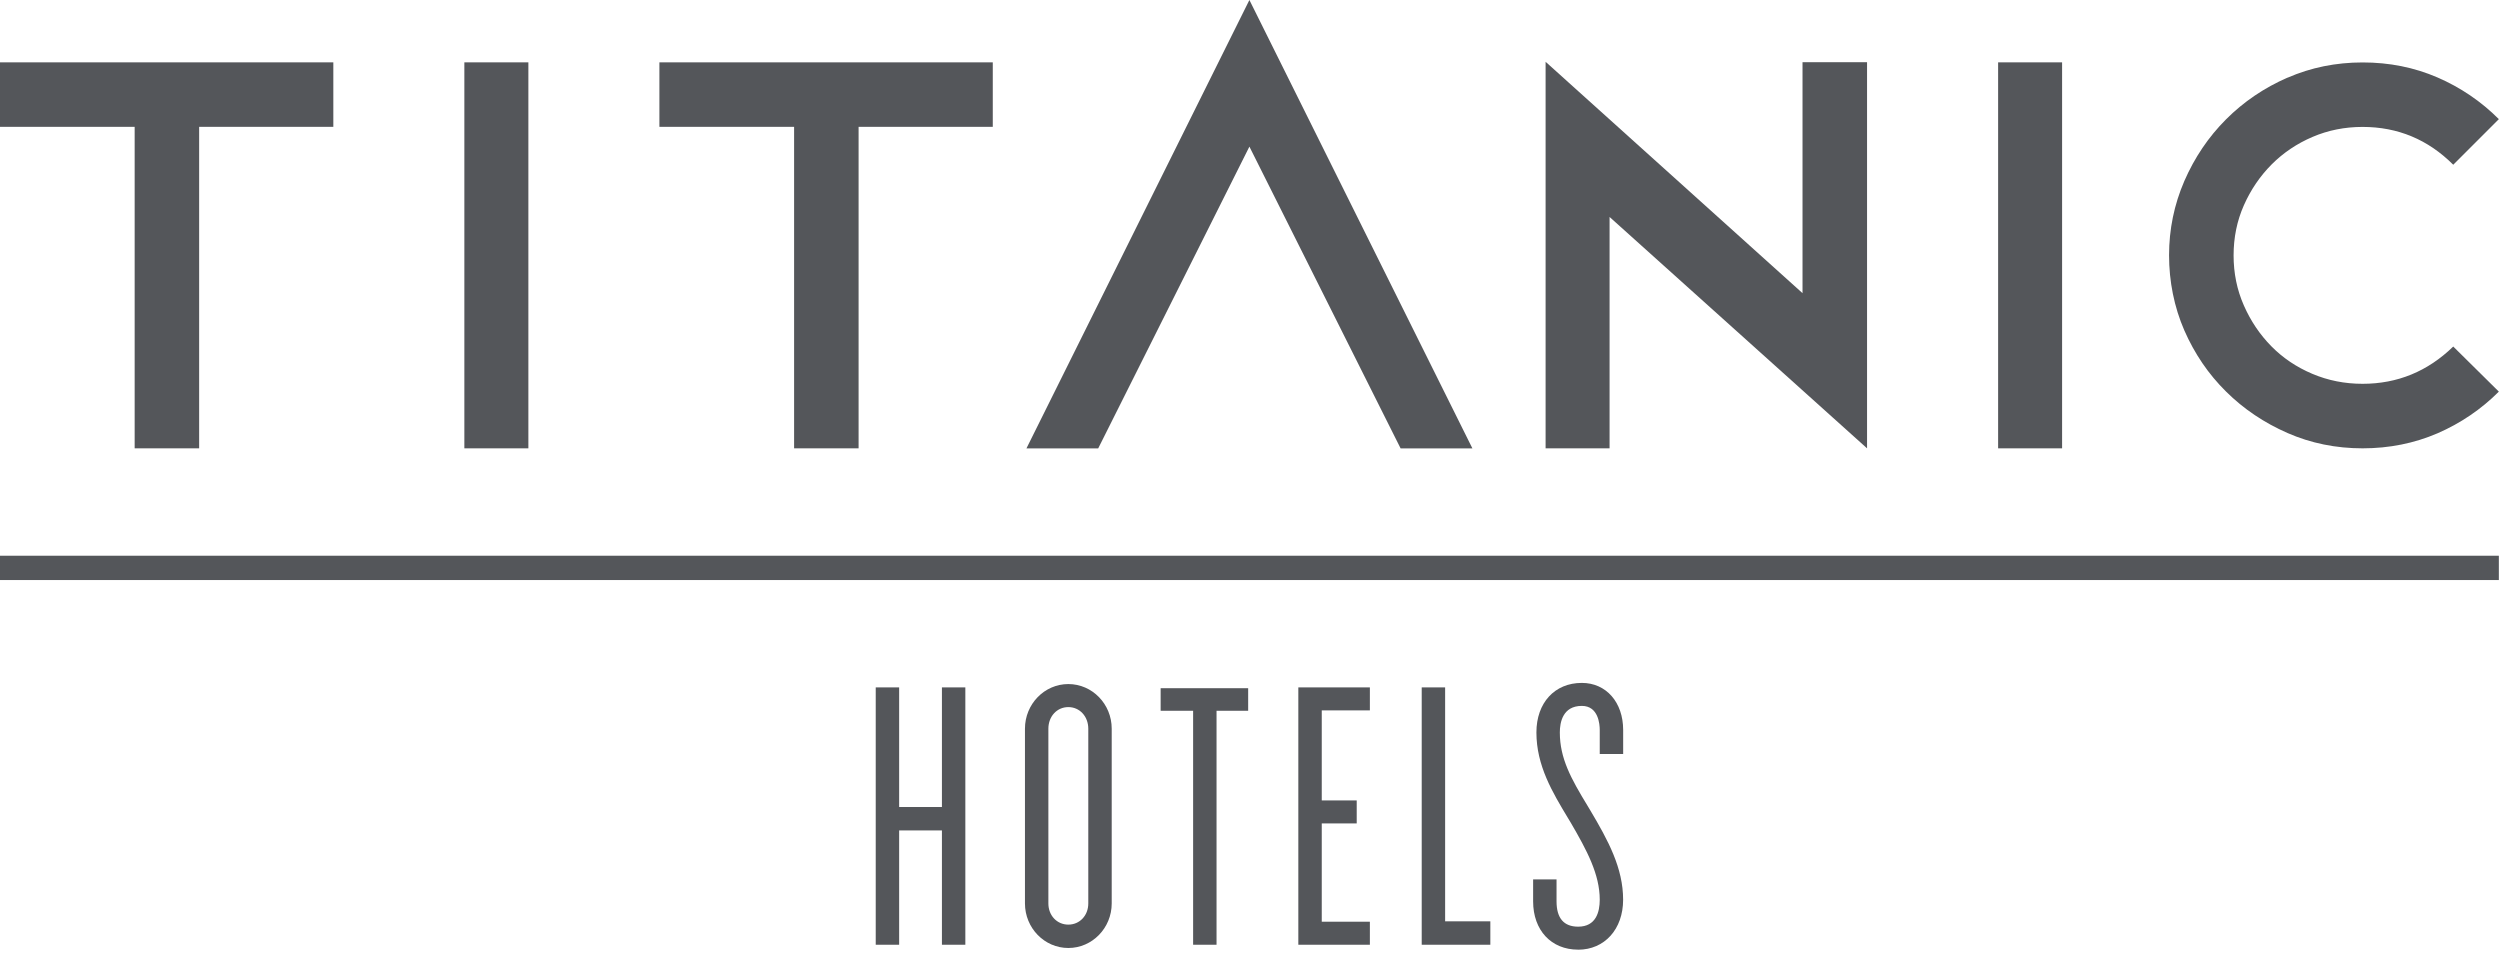 <?xml version="1.0" encoding="UTF-8" standalone="no"?>
<svg xmlns="http://www.w3.org/2000/svg" xmlns:xlink="http://www.w3.org/1999/xlink" xmlns:serif="http://www.serif.com/" width="100%" height="100%" viewBox="0 0 585 223" version="1.1" xml:space="preserve" style="fill-rule:evenodd;clip-rule:evenodd;stroke-linejoin:round;stroke-miterlimit:2;">
    <g transform="matrix(1,0,0,1,-128.58,-186.53)">
        <rect x="237.24" y="201.12" width="14.98" height="90.32" style="fill:rgb(84,86,90);"></rect>
    </g>
    <g transform="matrix(1,0,0,1,-128.58,-186.53)">
        <path d="M128.58,216.21L160.09,216.21L160.09,291.44L175.18,291.44L175.18,216.21L206.58,216.21L206.58,201.12L128.58,201.12L128.58,216.21Z" style="fill:rgb(84,86,90);fill-rule:nonzero;"></path>
    </g>
    <g transform="matrix(1,0,0,1,-128.58,-186.53)">
        <path d="M282.88,216.21L314.4,216.21L314.4,291.44L329.49,291.44L329.49,216.21L360.89,216.21L360.89,201.12L282.88,201.12L282.88,216.21Z" style="fill:rgb(84,86,90);fill-rule:nonzero;"></path>
    </g>
    <g transform="matrix(1,0,0,1,-128.58,-186.53)">
        <path d="M456.32,291.45L473.12,291.45L420.94,186.53L368.77,291.45L385.56,291.45L420.94,220.84L456.32,291.45Z" style="fill:rgb(84,86,90);fill-rule:nonzero;"></path>
    </g>
    <g transform="matrix(1,0,0,1,-128.58,-186.53)">
        <path d="M663.87,204.69C658.4,207.08 653.6,210.33 649.48,214.45C645.36,218.58 642.11,223.39 639.71,228.9C637.33,234.41 636.14,240.2 636.14,246.27C636.14,252.34 637.33,258.37 639.71,263.84C642.11,269.31 645.35,274.08 649.48,278.16C653.59,282.24 658.39,285.46 663.87,287.86C669.33,290.25 675.19,291.44 681.43,291.44C687.67,291.44 693.52,290.26 698.94,287.93C704.35,285.58 709.15,282.33 713.31,278.17L702.64,267.62C696.65,273.44 689.59,276.34 681.42,276.34C677.25,276.34 673.33,275.56 669.65,274C665.96,272.44 662.77,270.29 660.08,267.56C657.39,264.83 655.24,261.64 653.64,258C652.03,254.35 651.24,250.45 651.24,246.29C651.24,242.13 652.03,238.22 653.64,234.58C655.25,230.94 657.42,227.75 660.14,225.01C662.87,222.28 666.06,220.13 669.71,218.57C673.35,217.01 677.25,216.23 681.42,216.23C689.67,216.23 696.74,219.18 702.64,225.08L713.31,214.41C709.15,210.25 704.35,206.99 698.94,204.65C693.51,202.3 687.68,201.14 681.43,201.14C675.18,201.14 669.33,202.33 663.87,204.71" style="fill:rgb(84,86,90);fill-rule:nonzero;"></path>
    </g>
    <g transform="matrix(1,0,0,1,-128.58,-186.53)">
        <path d="M490.25,291.44L505.22,291.44L505.22,237.3L565.47,291.44L565.47,291.18L565.47,291.31L565.47,201.09L550.37,201.09L550.37,255.13L490.25,200.99L490.25,291.44Z" style="fill:rgb(84,86,90);fill-rule:nonzero;"></path>
    </g>
    <g transform="matrix(1,0,0,1,-128.58,-186.53)">
        <rect x="596.14" y="201.12" width="14.97" height="90.32" style="fill:rgb(84,86,90);"></rect>
    </g>
    <g transform="matrix(1,0,0,1,-128.58,-186.53)">
        <path d="M354.47,407.6L348.99,407.6L348.99,380.85L338.98,380.85L338.98,407.6L333.5,407.6L333.5,347.38L338.98,347.38L338.98,375.37L348.99,375.37L348.99,347.38L354.47,347.38L354.47,407.6Z" style="fill:rgb(84,86,90);fill-rule:nonzero;"></path>
    </g>
    <g transform="matrix(1,0,0,1,-128.58,-186.53)">
        <path d="M378.57,408.36C372.97,408.36 368.42,403.68 368.42,397.93L368.42,357.04C368.42,351.29 372.97,346.6 378.57,346.6C384.17,346.6 388.72,351.28 388.72,357.04L388.72,397.93C388.72,403.68 384.17,408.36 378.57,408.36M378.57,351.99C375.91,351.99 373.9,354.16 373.9,357.05L373.9,397.94C373.9,400.76 375.91,402.89 378.57,402.89C381.23,402.89 383.24,400.76 383.24,397.94L383.24,357.05C383.24,354.17 381.23,351.99 378.57,351.99" style="fill:rgb(84,86,90);fill-rule:nonzero;"></path>
    </g>
    <g transform="matrix(1,0,0,1,-128.58,-186.53)">
        <path d="M413.25,407.6L407.77,407.6L407.77,352.85L400.17,352.85L400.17,347.57L420.65,347.57L420.65,352.85L413.25,352.85L413.25,407.6Z" style="fill:rgb(84,86,90);fill-rule:nonzero;"></path>
    </g>
    <g transform="matrix(1,0,0,1,-128.58,-186.53)">
        <path d="M449.13,407.6L432.39,407.6L432.39,347.38L449.13,347.38L449.13,352.76L437.87,352.76L437.87,373.83L446.05,373.83L446.05,379.21L437.87,379.21L437.87,402.21L449.13,402.21L449.13,407.6Z" style="fill:rgb(84,86,90);fill-rule:nonzero;"></path>
    </g>
    <g transform="matrix(1,0,0,1,-128.58,-186.53)">
        <path d="M477.32,407.6L461.26,407.6L461.26,347.38L466.74,347.38L466.74,402.12L477.32,402.12L477.32,407.6Z" style="fill:rgb(84,86,90);fill-rule:nonzero;"></path>
    </g>
    <g transform="matrix(1,0,0,1,-128.58,-186.53)">
        <path d="M497.86,408.75C491.56,408.75 487.33,404.21 487.33,397.45L487.33,392.31L492.81,392.31L492.81,397.45C492.81,401.38 494.51,403.37 497.87,403.37C502.04,403.37 502.92,399.94 502.92,397.07C502.92,391.13 499.95,385.57 496.07,378.92L495.5,377.98C491.87,371.95 488.1,365.71 488.1,357.92C488.1,350.99 492.37,346.33 498.73,346.33C504.42,346.33 508.4,350.86 508.4,357.34L508.4,362.96L502.92,362.96L502.92,357.34C502.92,356.02 502.62,351.71 498.73,351.71C494.25,351.71 493.58,355.6 493.58,357.92C493.58,363.98 496.17,368.69 500.12,375.17L500.7,376.14C504.91,383.22 508.39,389.67 508.39,397.07C508.39,403.95 504.06,408.76 497.86,408.76" style="fill:rgb(84,86,90);fill-rule:nonzero;"></path>
    </g>
    <g transform="matrix(1,0,0,1,-128.58,-186.53)">
        <rect x="128.58" y="316.57" width="584.73" height="5.69" style="fill:rgb(84,86,90);"></rect>
    </g>
</svg>
